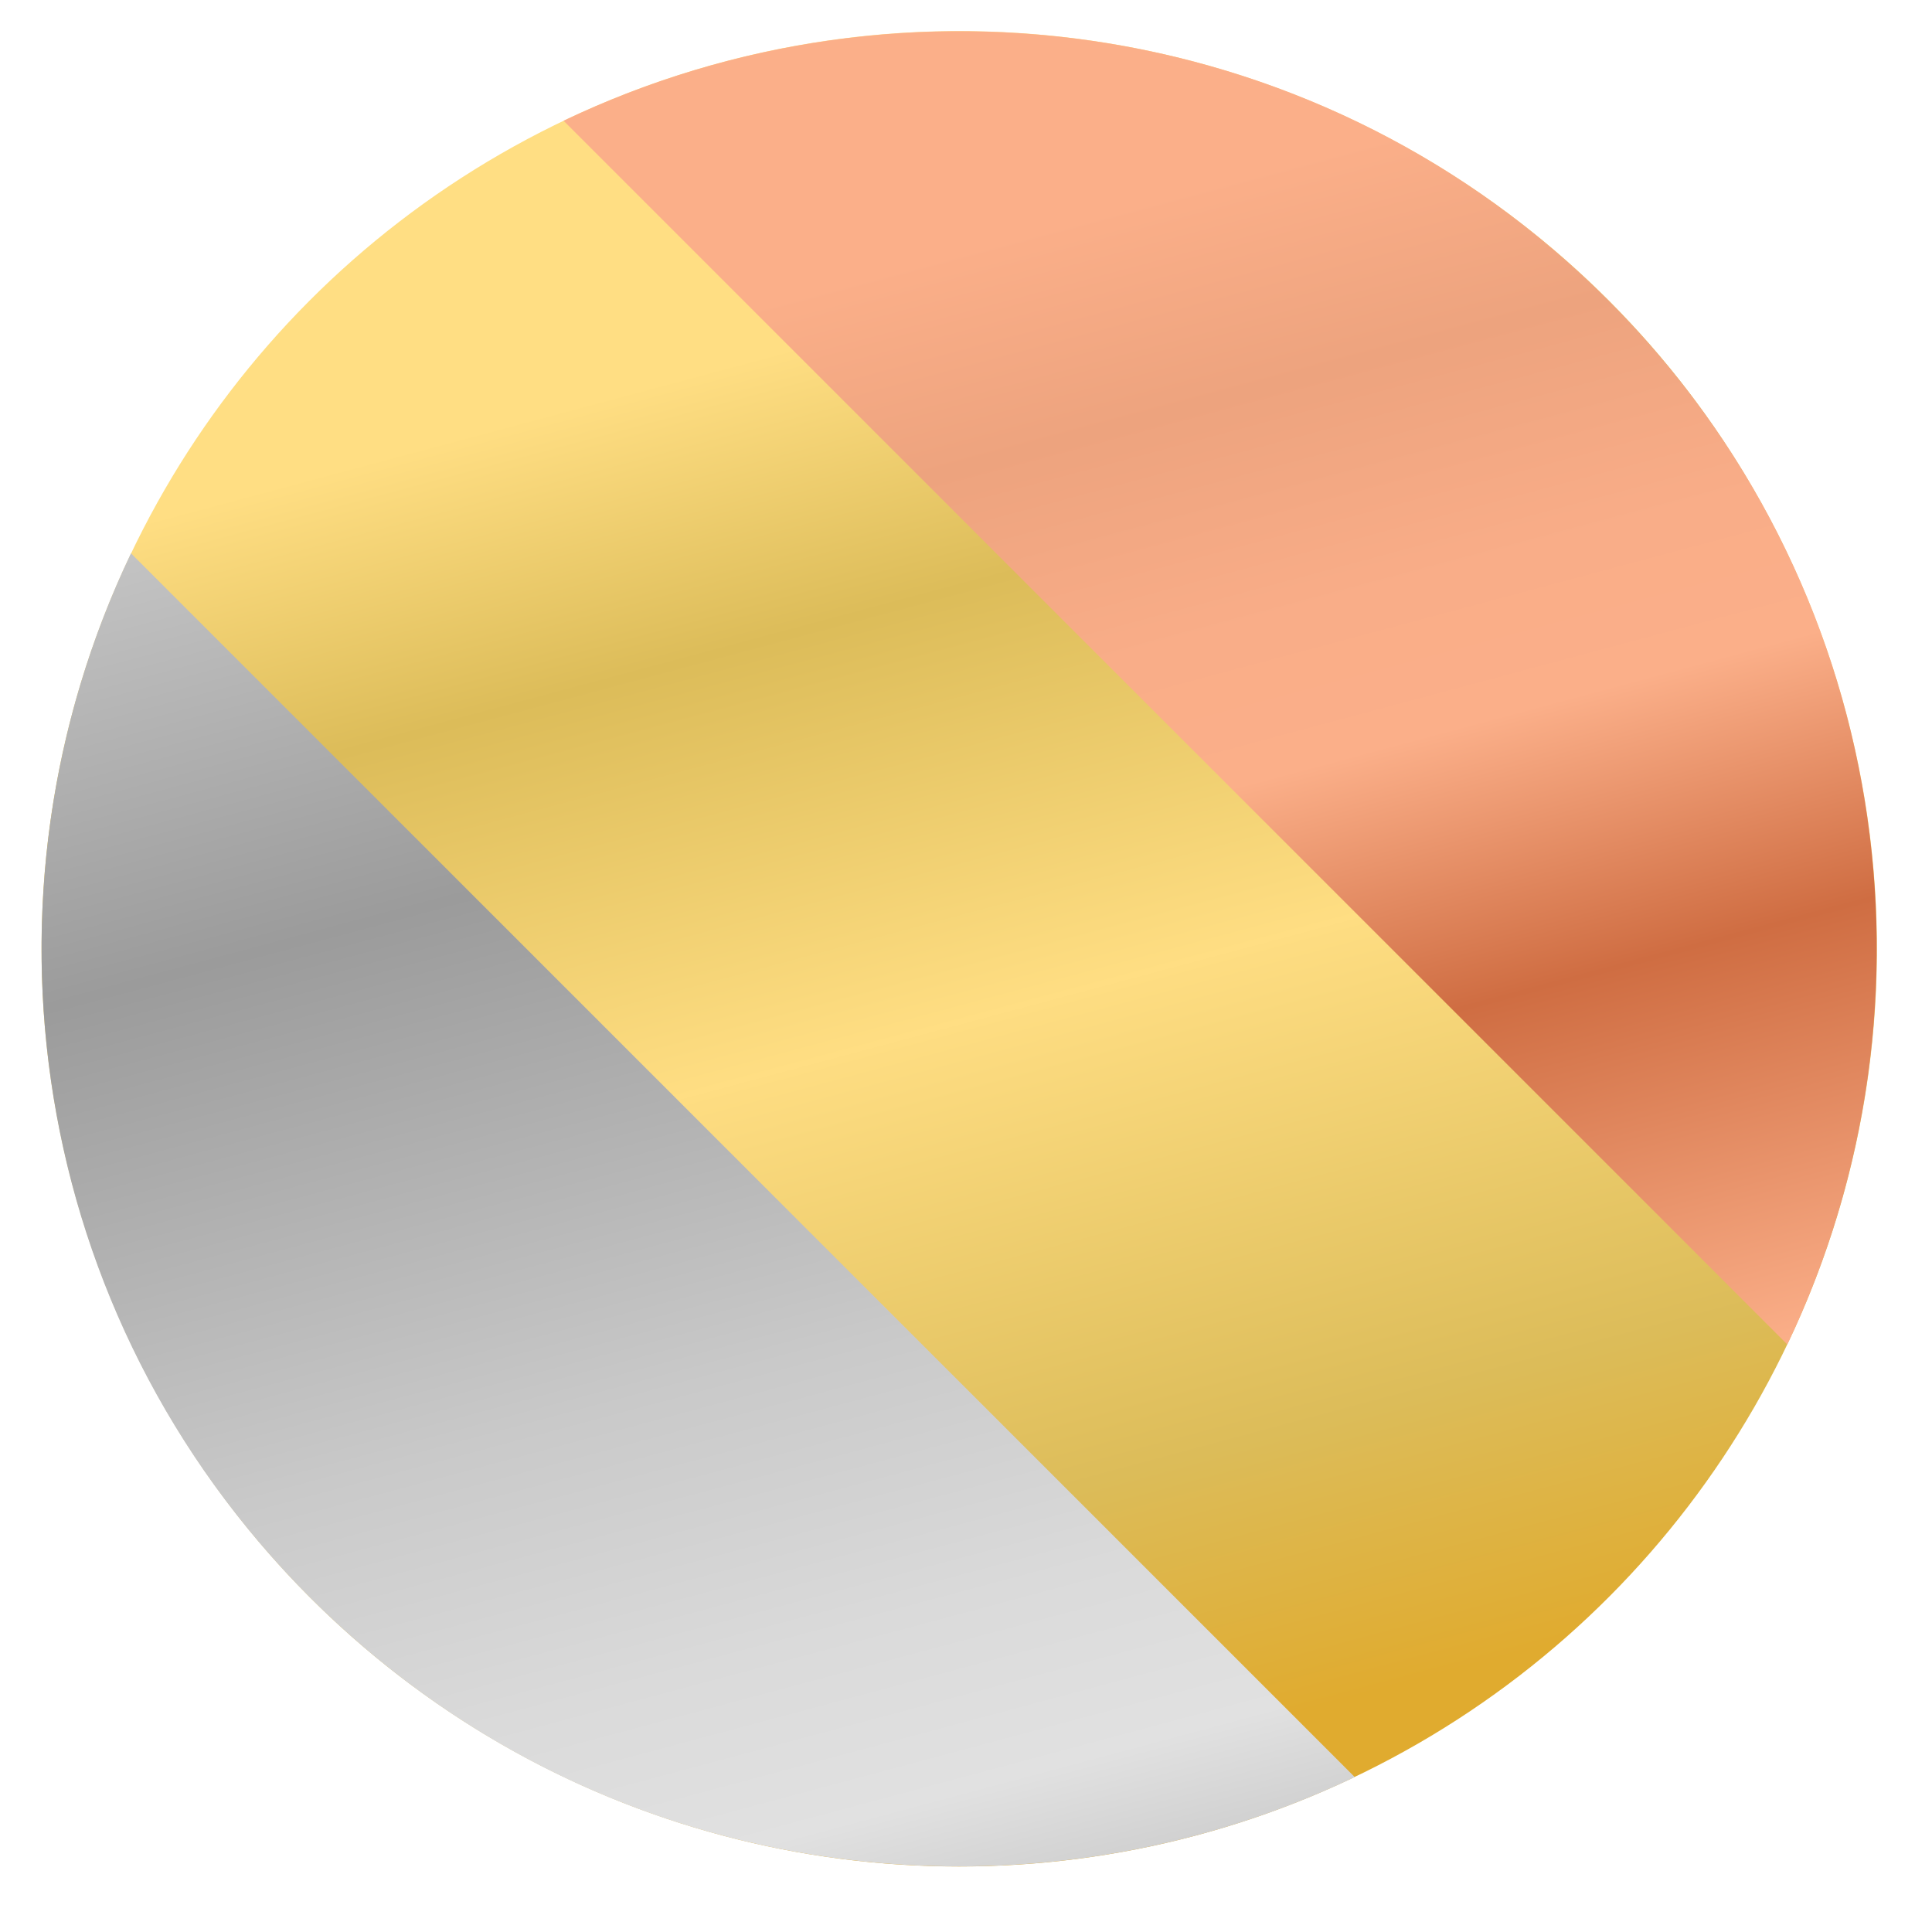 <?xml version="1.0" encoding="UTF-8"?><svg id="Layer_1" xmlns="http://www.w3.org/2000/svg" xmlns:xlink="http://www.w3.org/1999/xlink" viewBox="0 0 100 100"><defs><style>.cls-1{fill:url(#_名称未設定グラデーション_43);}.cls-1,.cls-2,.cls-3{stroke-width:0px;}.cls-2{fill:url(#_名称未設定グラデーション_22);}.cls-3{fill:url(#_名称未設定グラデーション_13);}</style><linearGradient id="_名称未設定グラデーション_22" x1="26.25" y1="91.14" x2="73.75" y2="8.86" gradientTransform="translate(-21.07 49.11) rotate(-45)" gradientUnits="userSpaceOnUse"><stop offset=".05" stop-color="#e0ab2f"/><stop offset=".2" stop-color="#dcbc59"/><stop offset=".46" stop-color="#fedd82"/><stop offset=".46" stop-color="#ffde83"/><stop offset=".69" stop-color="#dcbc59"/><stop offset=".84" stop-color="#ffde83"/><stop offset="1" stop-color="#ffde83"/></linearGradient><linearGradient id="_名称未設定グラデーション_13" x1="4.03" y1="106.65" x2="63.81" y2="3.11" gradientTransform="translate(-21.07 49.11) rotate(-45)" gradientUnits="userSpaceOnUse"><stop offset="0" stop-color="#888"/><stop offset=".25" stop-color="#e1e1e1"/><stop offset=".33" stop-color="#dadada"/><stop offset=".45" stop-color="#c9c9c9"/><stop offset=".49" stop-color="#c1c1c1"/><stop offset=".68" stop-color="#9b9b9b"/><stop offset=".85" stop-color="#c1c1c1"/><stop offset="1" stop-color="#e1e1e1"/></linearGradient><linearGradient id="_名称未設定グラデーション_43" x1="51.38" y1="86.44" x2="90.56" y2="18.57" gradientTransform="translate(-21.07 49.11) rotate(-45)" gradientUnits="userSpaceOnUse"><stop offset="0" stop-color="#fbaf89"/><stop offset=".27" stop-color="#cf6d42"/><stop offset=".45" stop-color="#fbaf89"/><stop offset=".55" stop-color="#f9ad88"/><stop offset=".7" stop-color="#eda37e"/><stop offset=".84" stop-color="#fbaf89"/><stop offset="1" stop-color="#fbaf89"/></linearGradient></defs><circle class="cls-2" cx="49.65" cy="49.11" r="47.5"/><path class="cls-3" d="M6.78,28.64C-1.65,46.29,1.43,68.08,16.06,82.7s36.41,17.71,54.06,9.28L6.78,28.64Z"/><path class="cls-1" d="M29.17,6.25l63.34,63.34c8.43-17.66,5.35-39.44-9.28-54.06C68.61.9,46.83-2.19,29.17,6.25Z"/></svg>